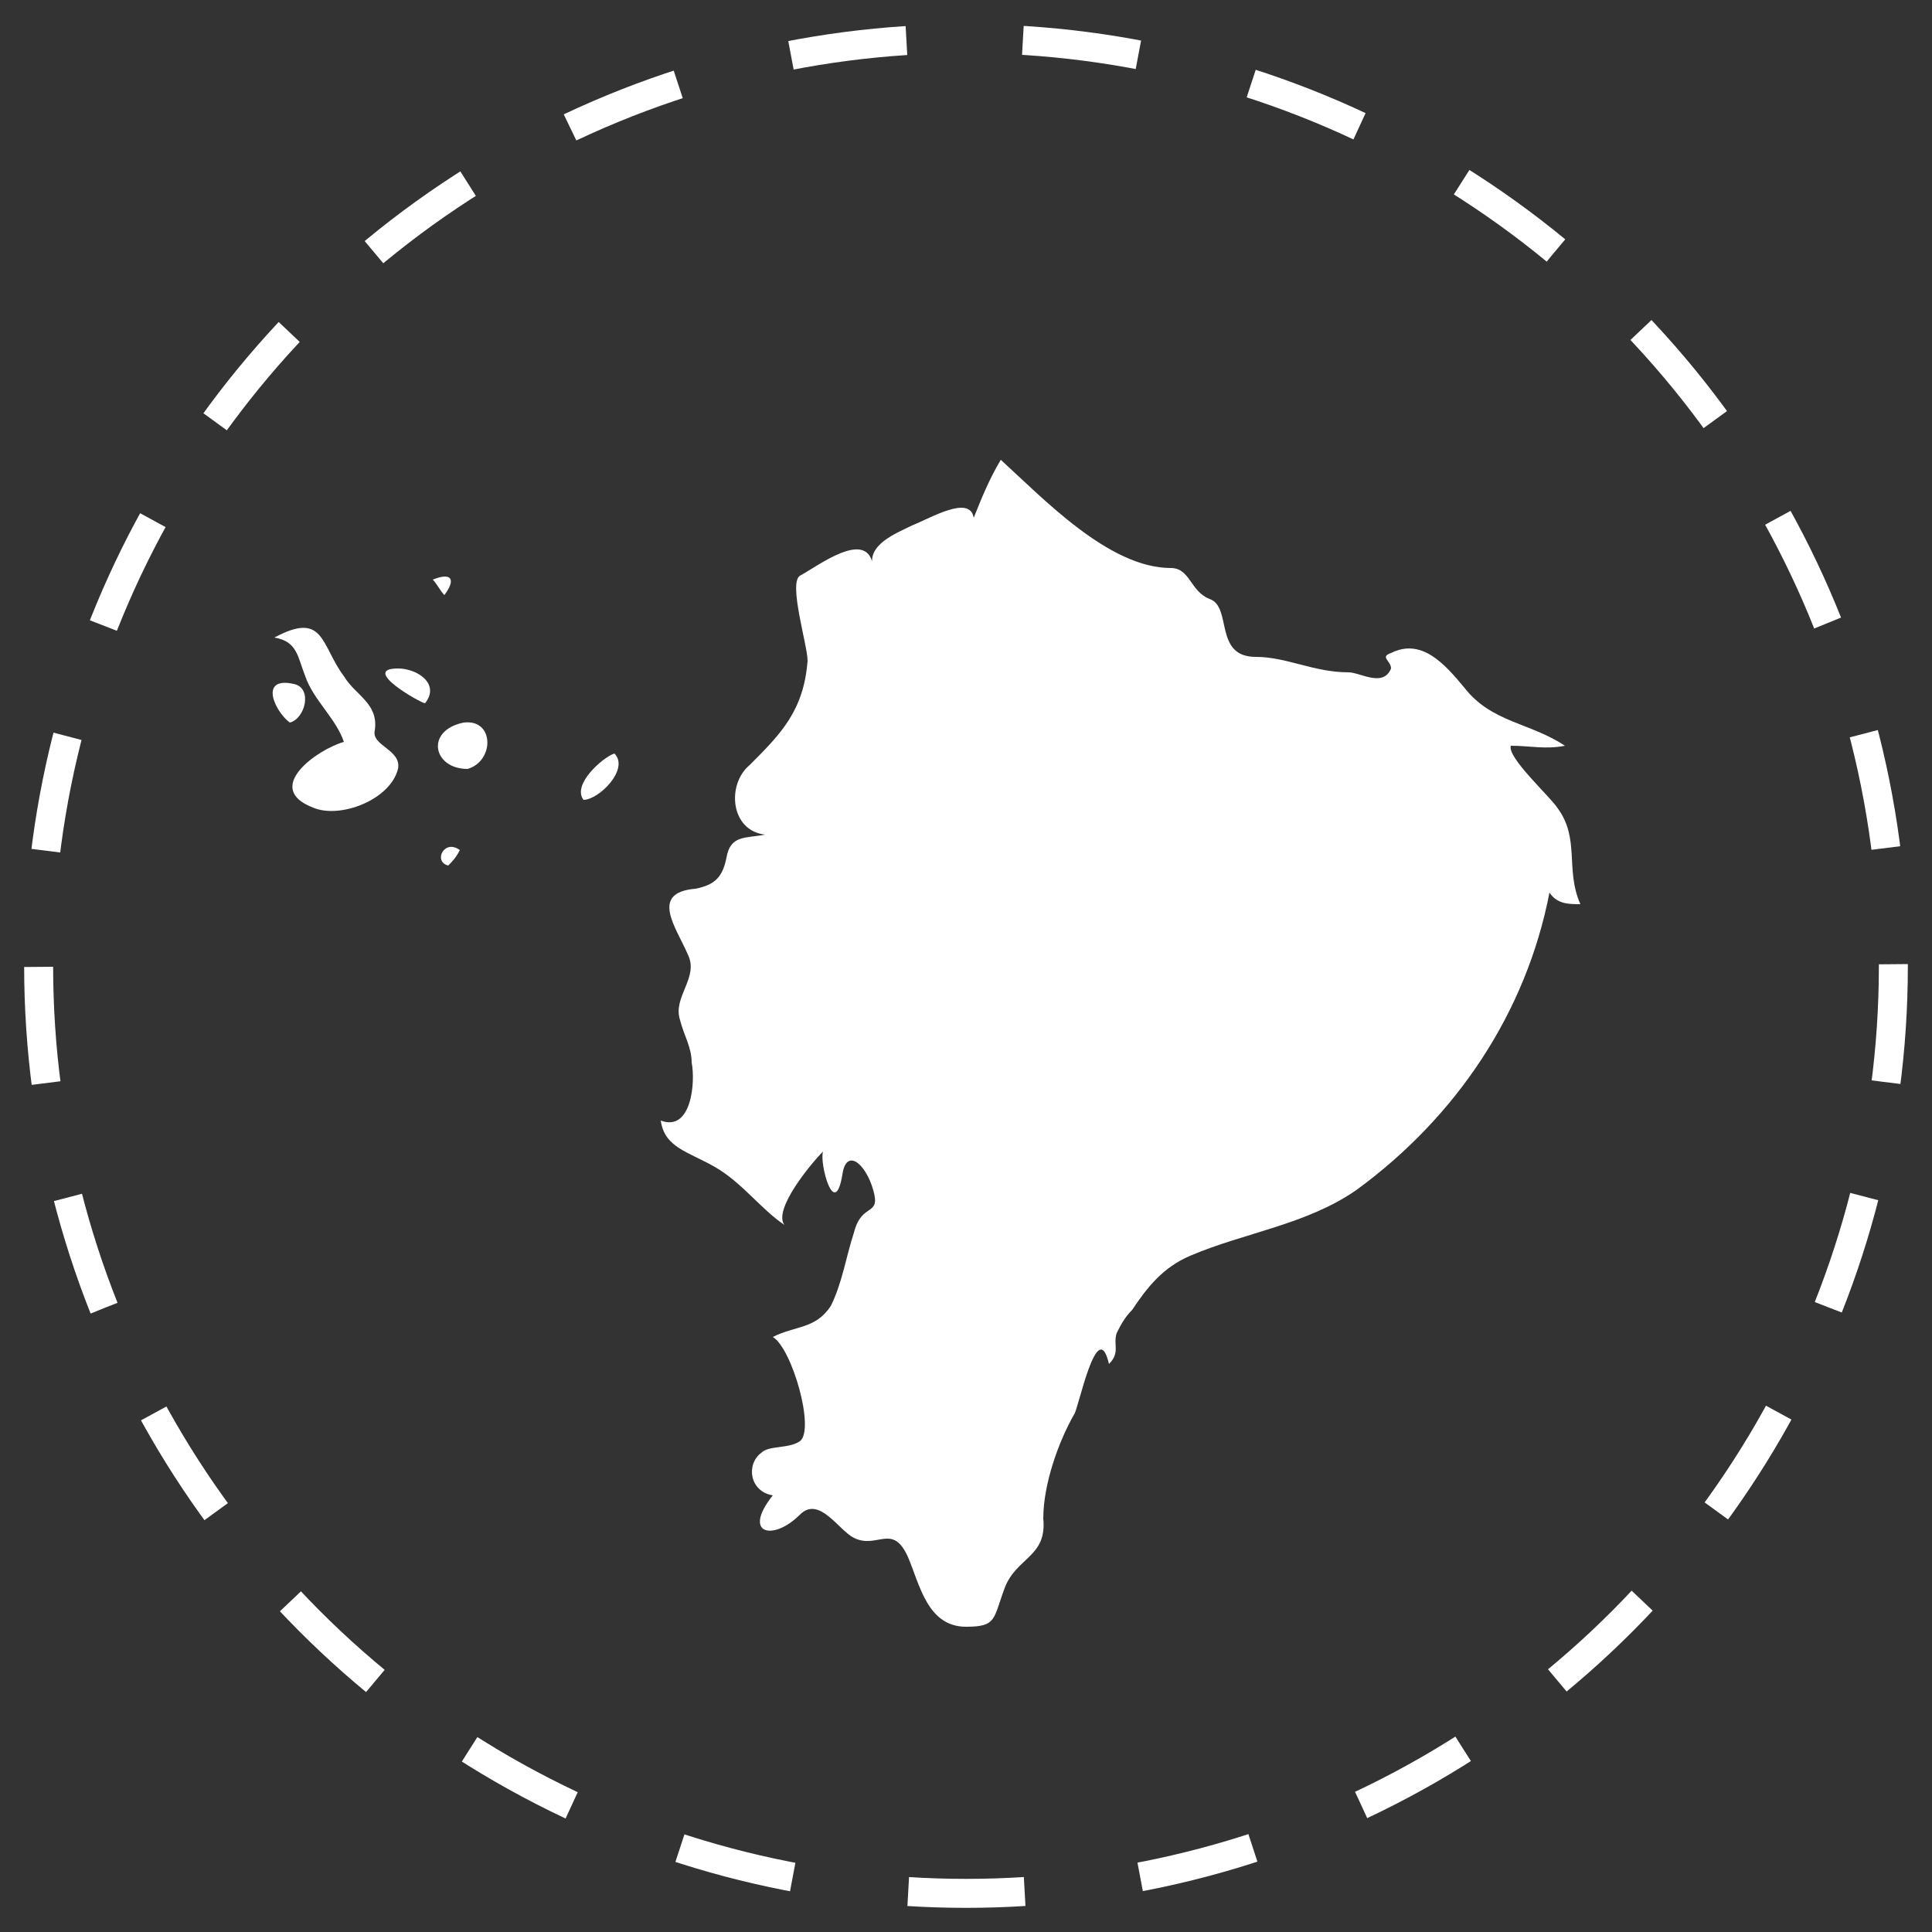 <?xml version="1.0" encoding="UTF-8"?> <svg xmlns="http://www.w3.org/2000/svg" xmlns:xlink="http://www.w3.org/1999/xlink" version="1.1" id="Capa_1" x="0px" y="0px" viewBox="0 0 50 50" style="enable-background:new 0 0 50 50;" xml:space="preserve"><rect x="0" y="0" width="50" height="50" fill="#333333" stroke="none"/> <style type="text/css"> .st0{fill:none;stroke:#FFFFFF;stroke-width:0.75;stroke-miterlimit:10;stroke-dasharray:3.015,3.015;} .st1{fill:#FFFFFF;} </style> <g> <circle class="st0" cx="25" cy="25" r="24"></circle> </g> <path id="path6721" class="st1" d="M17.1,29c0.8,0.3,0.9-1,0.8-1.5c0-0.4-0.2-0.7-0.3-1.1c-0.2-0.6,0.5-1.1,0.2-1.7 c-0.3-0.7-1-1.6,0.2-1.7c0.5-0.1,0.7-0.3,0.8-0.8c0.1-0.6,0.5-0.5,1-0.6c-0.9-0.1-1-1.3-0.4-1.8c0.8-0.8,1.4-1.4,1.5-2.7 c0-0.4-0.5-2-0.2-2.2c0.4-0.2,1.8-1.3,1.9-0.2c-0.2-0.6,0.6-0.9,1-1.1c0.5-0.2,1.5-0.8,1.6-0.2c0.2-0.5,0.4-1,0.7-1.5 c1.1,1,2.8,2.8,4.4,2.8c0.5,0,0.5,0.6,1,0.8c0.6,0.2,0.1,1.5,1.2,1.5c0.8,0,1.5,0.4,2.4,0.4c0.3,0,0.9,0.4,1.1-0.1 c0-0.2-0.3-0.3,0-0.4c0.8-0.4,1.4,0.3,1.9,0.9c0.7,0.9,1.7,0.9,2.6,1.5c-0.5,0.1-0.9,0-1.4,0c-0.1,0.3,1,1.3,1.2,1.6 c0.6,0.8,0.2,1.6,0.6,2.5c-0.3,0-0.6,0-0.8-0.3c-0.6,3.1-2.4,5.8-5,7.7c-1.3,0.9-2.9,1.1-4.3,1.7c-0.7,0.3-1.1,0.8-1.5,1.4 c-0.2,0.2-0.3,0.4-0.4,0.6c-0.1,0.3,0.1,0.5-0.2,0.8c-0.3-1.3-0.8,1.2-0.9,1.3c-0.4,0.7-0.8,1.8-0.8,2.7c0.1,1-0.7,1-1,1.8 c-0.3,0.8-0.2,1-1,1c-1,0-1.2-1.1-1.5-1.8c-0.4-0.9-0.8-0.2-1.4-0.5c-0.4-0.2-0.9-1.1-1.4-0.6c-0.7,0.7-1.5,0.5-0.7-0.5 c-0.6-0.1-0.7-0.8-0.3-1.1c0.2-0.2,0.7-0.1,1-0.3c0.4-0.3-0.2-2.4-0.7-2.7c0.6-0.3,1.1-0.2,1.5-0.8c0.3-0.6,0.4-1.3,0.6-1.9 c0.2-0.8,0.7-0.4,0.5-1.1c-0.2-0.7-0.7-1.1-0.8-0.4c-0.2,1.2-0.6-0.3-0.5-0.6c-0.3,0.3-1.3,1.5-1,1.9c-0.6-0.4-1.1-1.1-1.8-1.5 C17.8,29.8,17.2,29.7,17.1,29"></path> <path id="path6519" class="st1" d="M7.5,18.7c0.4-0.1,0.6-0.9,0.1-1C6.7,17.5,7.1,18.4,7.5,18.7"></path> <path id="path6521" class="st1" d="M7.1,16.5c0.6,0.1,0.6,0.5,0.8,1c0.2,0.6,0.8,1.1,1,1.7c-0.7,0.2-2.1,1.2-0.8,1.7 c0.7,0.3,2-0.2,2.2-1c0.1-0.5-0.7-0.6-0.6-1c0.1-0.7-0.5-0.9-0.8-1.4C8.3,16.7,8.4,15.8,7.1,16.5"></path> <path id="path6523" class="st1" d="M11,18.2c0.4-0.5-0.2-0.9-0.7-0.9C9.3,17.3,10.9,18.2,11,18.2"></path> <path id="path6525" class="st1" d="M11.5,15.4c0.3-0.4,0.2-0.6-0.3-0.4C11.3,15.1,11.4,15.3,11.5,15.4"></path> <path id="path6527" class="st1" d="M12.1,19.9c0.7-0.2,0.7-1.3-0.1-1.2C11,18.9,11.2,19.9,12.1,19.9"></path> <path id="path6529" class="st1" d="M11.6,22.4c0.1-0.1,0.2-0.2,0.3-0.4C11.5,21.7,11.2,22.3,11.6,22.4"></path> <path id="path6531" class="st1" d="M15.1,20.7c0.4,0,1.2-0.8,0.8-1.2C15.6,19.6,14.8,20.3,15.1,20.7"></path> </svg> 